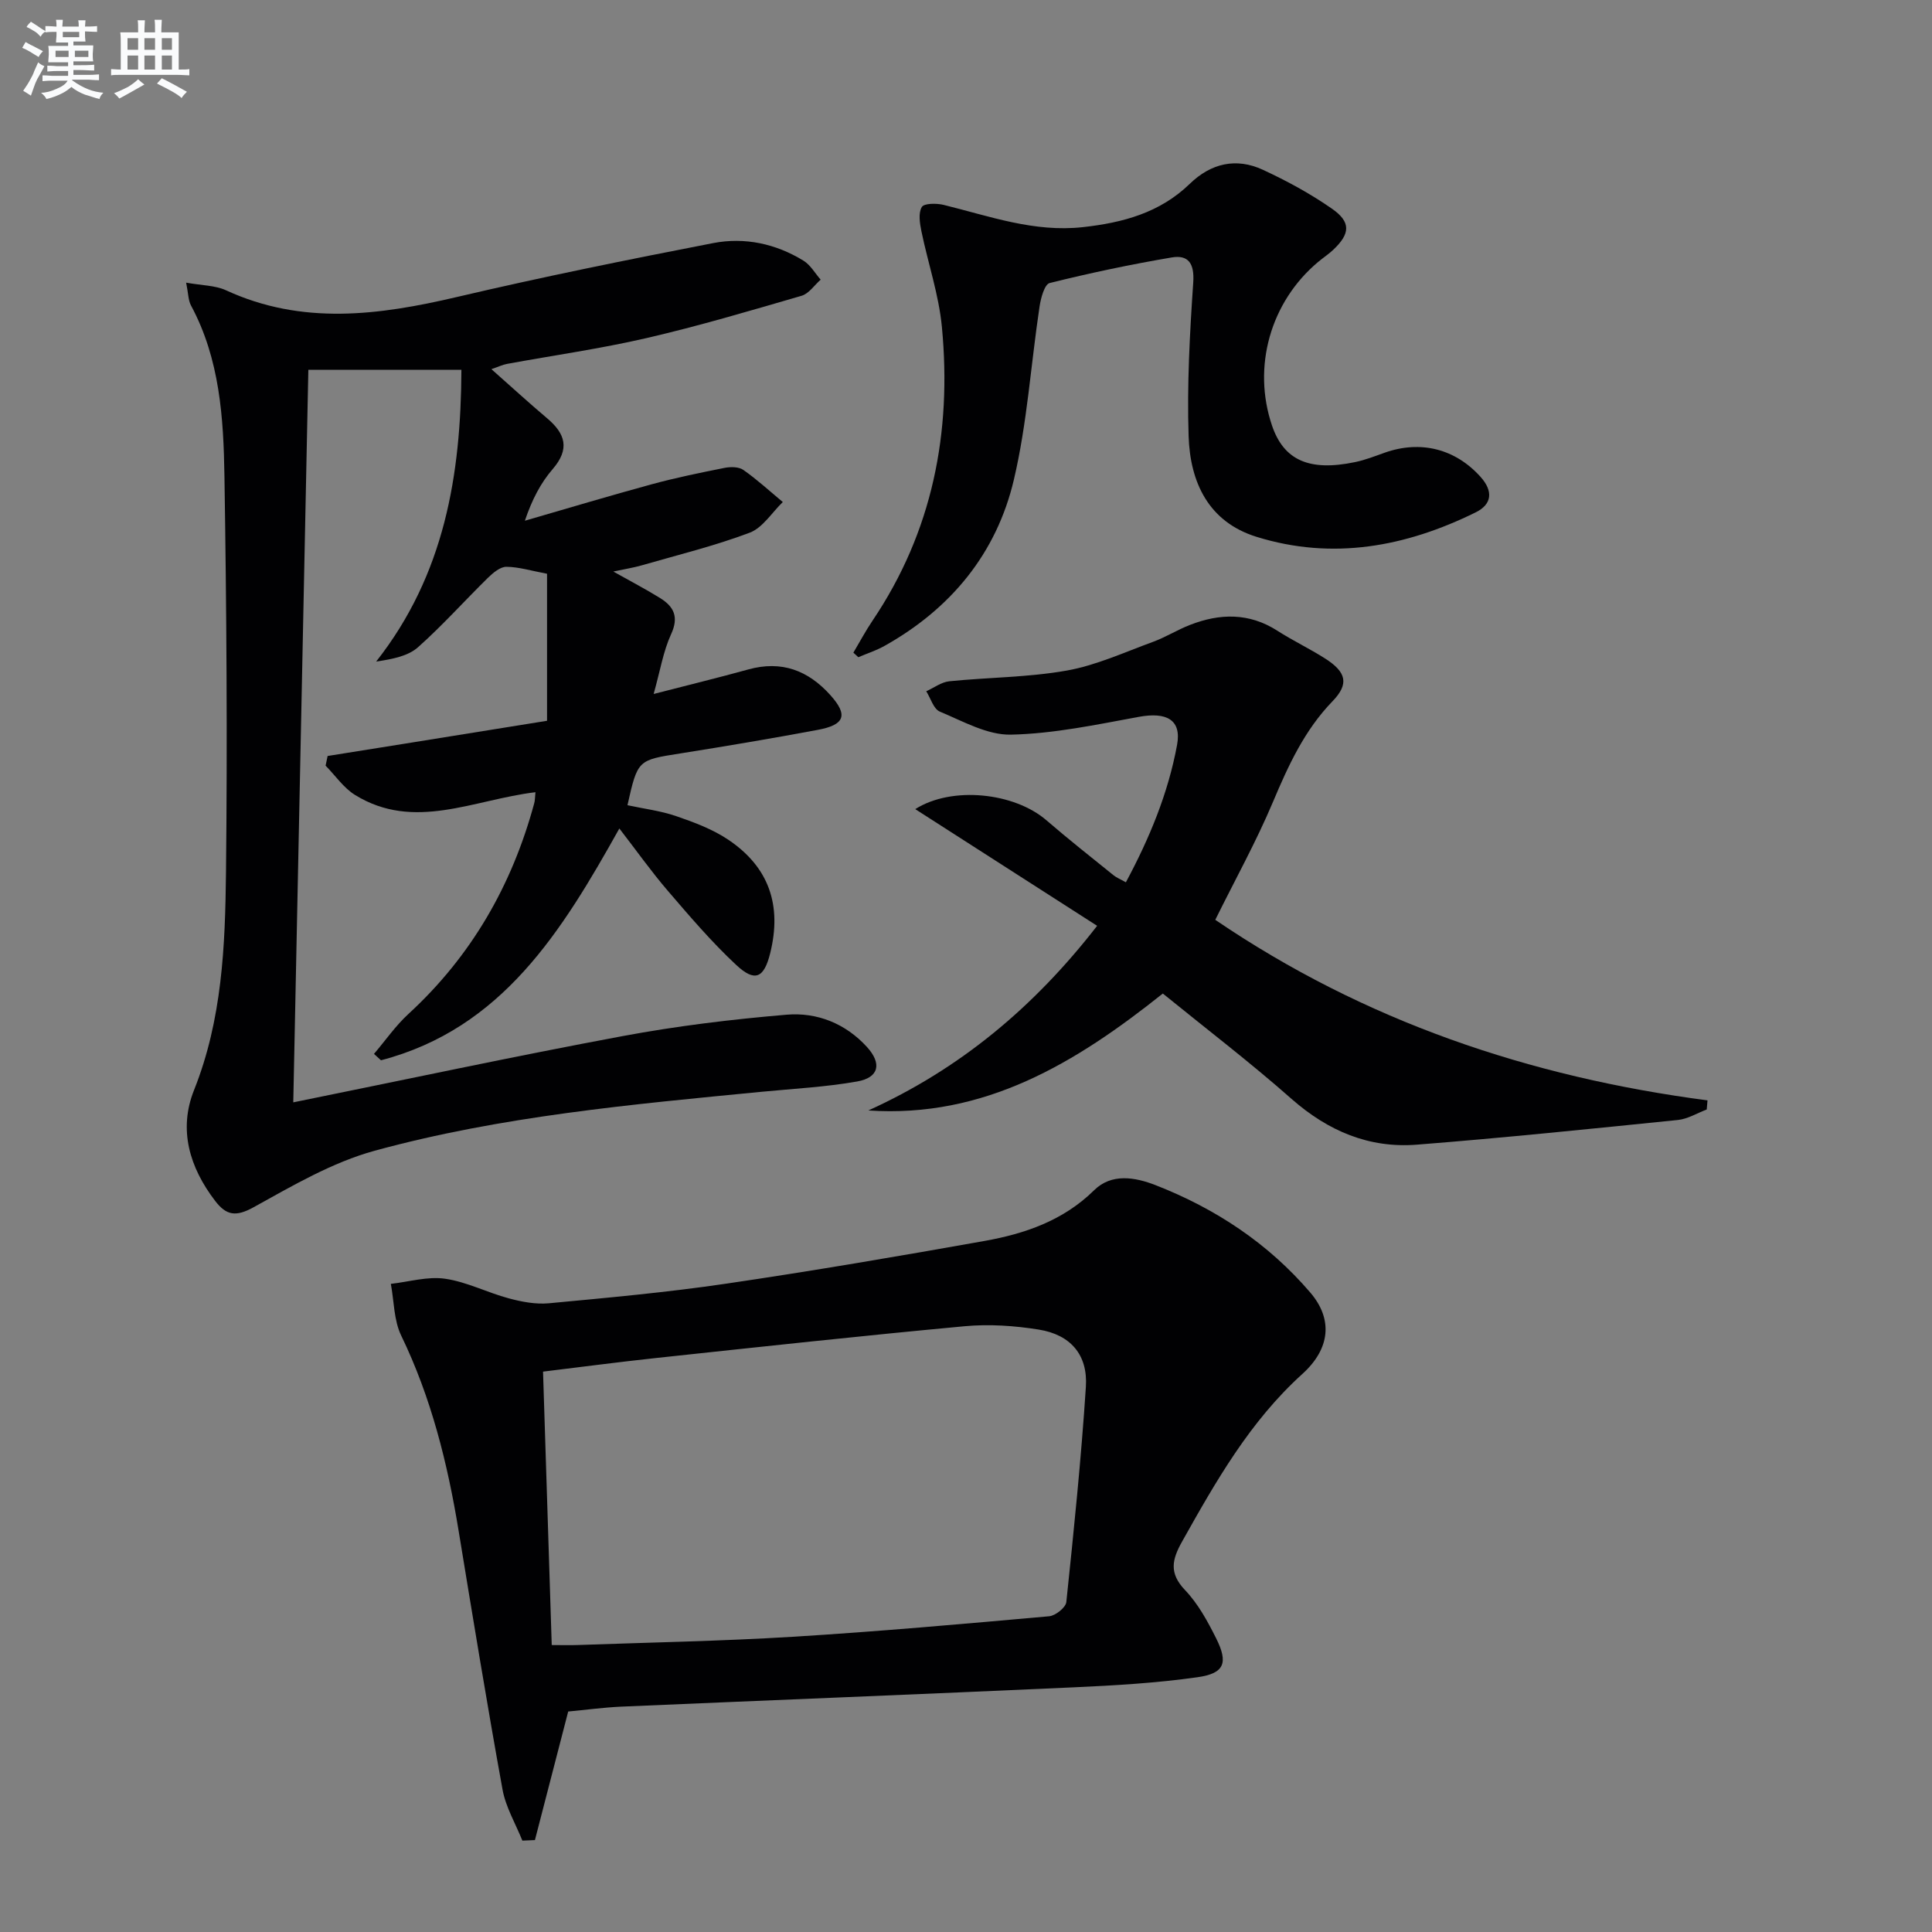 <svg enable-background="new 0 0 400 400" viewBox="0 0 400 400" xmlns="http://www.w3.org/2000/svg"><rect x="0" y="0" width="400" height="400" fill="#808080" stroke="none"/><g fill="#010103"><path d="m110.86 164.02c-12.84 1.54-25.09 8.13-37.35.57-2.38-1.47-4.08-4.02-6.1-6.07.14-.67.28-1.33.42-2 5.38-.86 10.77-1.71 16.15-2.58 9.82-1.58 19.63-3.16 29.28-4.71 0-10.64 0-20.52 0-30.44-3.27-.61-5.85-1.42-8.42-1.44-1.28-.01-2.76 1.25-3.82 2.28-4.85 4.76-9.39 9.85-14.46 14.36-2.04 1.82-5.15 2.45-8.68 2.98 14.19-18.03 17.55-38.69 17.65-60.4-10.62 0-20.69 0-31.69 0-1.03 50.16-2.07 100.62-3.12 151.66 23.29-4.72 45.66-9.52 68.15-13.71 11.23-2.1 22.63-3.48 34.02-4.44 6.26-.52 12.15 1.81 16.59 6.67 3.14 3.44 2.52 6.36-2.02 7.16-6.51 1.15-13.16 1.49-19.76 2.13-26.94 2.62-53.96 5.05-80.14 12.21-8.79 2.41-17.01 7.25-25.08 11.71-3.66 2.02-5.63 1.68-7.93-1.32-5.32-6.94-7.64-14.77-4.38-22.94 5.83-14.59 6.45-29.85 6.62-45.09.3-27.32.11-54.65-.32-81.97-.19-12.11-.95-24.29-6.92-35.38-.58-1.07-.55-2.47-1.01-4.74 3.26.59 6.01.55 8.25 1.58 15.79 7.28 31.66 5.18 47.81 1.39 17.59-4.13 35.31-7.72 53.05-11.16 6.5-1.26 12.96.11 18.7 3.64 1.45.89 2.39 2.6 3.56 3.93-1.31 1.15-2.44 2.9-3.96 3.34-10.65 3.1-21.31 6.26-32.11 8.76-9.52 2.2-19.24 3.57-28.86 5.34-.92.17-1.8.6-3.24 1.09 4.09 3.61 7.73 6.96 11.51 10.15 3.82 3.21 4.78 6.37 1.17 10.55-2.46 2.85-4.26 6.27-5.75 10.68 8.78-2.54 17.53-5.17 26.35-7.57 4.94-1.34 9.96-2.37 14.99-3.37 1.25-.25 2.94-.24 3.89.42 2.87 2.01 5.47 4.41 8.17 6.65-2.26 2.18-4.16 5.33-6.86 6.35-7.26 2.74-14.85 4.59-22.32 6.75-1.69.49-3.44.76-5.91 1.29 3.67 2.07 6.74 3.66 9.67 5.48 2.86 1.77 3.95 3.91 2.29 7.5-1.62 3.53-2.25 7.52-3.61 12.37 7.27-1.88 13.46-3.38 19.6-5.08 6.87-1.9 12.38.18 16.99 5.32 3.68 4.1 3.04 6.14-2.6 7.19-9.47 1.77-18.96 3.37-28.47 4.88-8.81 1.39-8.82 1.29-10.94 10.72 3.37.73 6.84 1.15 10.08 2.26 3.73 1.28 7.56 2.71 10.8 4.89 8.43 5.67 11.13 13.57 8.67 23.49-1.28 5.15-3.15 6.07-7.05 2.42-5.09-4.75-9.65-10.1-14.19-15.39-3.42-3.99-6.47-8.3-9.99-12.85-11.89 21.27-24.26 41.43-49.35 47.99-.48-.44-.96-.88-1.45-1.32 2.37-2.78 4.48-5.84 7.15-8.29 13-11.95 21.4-26.58 26-43.51.19-.6.17-1.26.28-2.38z"/><path d="m117.64 354.35c-2.32 8.95-4.61 17.79-6.89 26.62-.87.04-1.74.08-2.6.11-1.41-3.52-3.45-6.93-4.11-10.59-3.23-17.8-6.15-35.65-9.08-53.51-2.29-13.99-5.67-27.6-11.9-40.47-1.53-3.17-1.47-7.11-2.14-10.7 3.76-.42 7.62-1.59 11.24-1.06 4.49.65 8.74 2.87 13.18 4.06 2.67.72 5.58 1.27 8.29 1.02 12.23-1.15 24.49-2.26 36.64-4.05 17.89-2.63 35.73-5.68 53.54-8.85 8.39-1.5 16.32-4.21 22.71-10.5 3.62-3.57 8.47-2.71 12.72-1.06 12.43 4.85 23.35 12.07 32.06 22.26 4.64 5.43 4.2 11.54-1.68 16.85-10.85 9.82-17.88 22.2-24.89 34.7-2.08 3.71-2.73 6.51.61 10.02 2.7 2.82 4.68 6.46 6.45 10 2.54 5.08 1.73 7.26-3.85 8.05-8.52 1.21-17.17 1.71-25.78 2.1-31.24 1.42-62.49 2.65-93.73 4-3.63.18-7.24.67-10.79 1zm-3.41-13.76c1.95 0 3.74.06 5.53-.01 14.77-.53 29.56-.8 44.32-1.7 17.74-1.09 35.44-2.67 53.14-4.25 1.31-.12 3.43-1.81 3.55-2.94 1.56-14.84 3.08-29.69 4.05-44.57.43-6.62-3.17-10.78-9.73-11.84-5.03-.81-10.29-1.17-15.36-.7-21.32 1.98-42.6 4.3-63.89 6.58-7.84.84-15.65 1.88-23.41 2.82.61 19.21 1.2 37.61 1.8 56.61z"/><path d="m240.75 205.7c-18.08 14.42-36.94 25.83-60.97 24.21 18.89-8.57 34.23-21.29 47.37-38.23-12.75-8.18-25.06-16.08-37.66-24.16 7.64-4.84 20.53-3.41 27.15 2.3 4.53 3.91 9.23 7.62 13.89 11.38.61.5 1.38.8 2.57 1.47 4.91-9.15 8.76-18.46 10.6-28.45.96-5.19-2.16-6.87-7.94-5.8-8.76 1.61-17.61 3.49-26.45 3.68-4.89.11-9.95-2.78-14.73-4.77-1.3-.54-1.89-2.76-2.81-4.21 1.59-.72 3.13-1.9 4.77-2.07 8.09-.82 16.31-.8 24.28-2.21 6.11-1.08 11.95-3.78 17.84-5.93 2.64-.96 5.07-2.5 7.69-3.52 6.19-2.42 12.26-2.56 18.12 1.2 3.21 2.06 6.69 3.71 9.9 5.76 4.38 2.8 4.99 5.24 1.51 8.84-5.82 6.02-9.14 13.29-12.33 20.85-3.47 8.23-7.83 16.09-11.94 24.4 30.84 20.98 65.08 32.55 101.91 37.38-.05.63-.11 1.26-.16 1.89-1.99.75-3.93 1.96-5.97 2.17-18 1.83-36 3.69-54.03 5.11-9.9.78-18.38-2.82-25.92-9.44-8.59-7.59-17.71-14.55-26.69-21.85z"/><path d="m176.68 135.13c1.31-2.21 2.52-4.49 3.96-6.62 12.45-18.46 16.44-39.01 14.37-60.81-.63-6.68-2.88-13.2-4.24-19.82-.34-1.65-.67-3.77.08-5.02.47-.79 3.06-.8 4.52-.44 9.48 2.33 18.7 5.72 28.81 4.61 8.32-.92 15.97-2.98 22.16-8.98 4.38-4.25 9.6-5.46 15.12-2.9 4.95 2.29 9.81 4.93 14.28 8.04 4.01 2.78 3.82 5.2.29 8.53-.96.91-2.09 1.64-3.11 2.5-9.9 8.28-13.69 21.74-9.56 33.9 2.44 7.16 7.69 9.53 17.16 7.56 2.1-.43 4.13-1.23 6.15-1.95 7.48-2.65 14.66-.79 19.86 5 2.65 2.95 2.39 5.67-.99 7.34-14.47 7.14-29.6 9.97-45.37 5.08-10-3.1-13.77-11.34-14.08-20.84-.35-10.61.24-21.27.96-31.87.26-3.9-1.02-5.72-4.45-5.14-8.49 1.44-16.93 3.22-25.28 5.3-1.06.26-1.83 3.11-2.09 4.86-1.8 11.96-2.56 24.14-5.32 35.86-3.58 15.23-13.03 26.71-26.79 34.41-1.71.96-3.61 1.57-5.42 2.34-.33-.33-.67-.63-1.02-.94z"/></g><path d="m6.8 9.5c.6.3 1.3.7 2.1 1.1-.4.4-.7.8-.9 1.2-.7-.4-1.3-.8-1.8-1.1s-1.1-.6-1.6-.8c.2-.4.5-.8.7-1.2.4.2.8.5 1.5.8zm.9 6.9c-.3.6-.5 1.1-.7 1.7s-.4 1.1-.6 1.7c-.6-.4-1.1-.7-1.6-1 .7-1 1.2-1.8 1.5-2.4.3-.5.6-1.1.8-1.7.3-.6.5-1.2.8-1.8.3.3.8.6 1.3.8-.7 1.3-1.2 2.2-1.5 2.7zm.1-11c.4.3 1 .7 1.7 1.1-.5.2-.8.6-1.1 1.1-.5-.6-1-1-1.4-1.2s-.9-.6-1.5-.8c.2-.4.5-.7.9-1.1.5.3.9.6 1.4.9zm10.5 13.1c1 .4 2 .6 3.1.7-.4.4-.7.8-.8 1.3-.9-.2-1.9-.6-3-.9-1-.4-2-.9-2.8-1.6-.5.4-1.1.9-1.9 1.3s-1.9.9-3.3 1.2c-.1-.3-.5-.8-1.1-1.3 1 0 2.1-.3 3.2-.8 1.2-.5 1.9-1 2.3-1.7h-3.2c-.4 0-1 0-2 .1v-1.2c1 0 1.7.1 2 .1h3.3v-1h-2.3c-.2 0-.9 0-2 .1v-1.2c1.2 0 1.9.1 2 .1h2.3v-.8h-4.1c0-.7.1-1.2.1-1.6 0-.5 0-1.1-.1-1.8h4.1v-.7h-2.5c0-.6.1-1.1.1-1.6v-.6h-.5c-.4 0-1 0-1.8.1v-1.3c1.2 0 1.9.1 2.1.1h.2c0-.3 0-.8-.1-1.4h1.4c0 .6-.1 1-.1 1.4h3.4c0-.4 0-.8-.1-1.3h1.5c0 .4-.1.9-.1 1.3.7 0 1.5 0 2.5-.1v1.2c-1 0-1.8-.1-2.5-.1v.6c0 .3 0 .8.1 1.5h-2.5v.8h4.1c0 .8-.1 1.3-.1 1.8s0 1 .1 1.5h-4.1v.8h1.4c.8 0 1.8 0 2.9-.1v1.2c-1 0-1.9-.1-2.8-.1h-1.5v1h3.2c.3 0 1 0 2.1-.1v1.2c-1.1 0-1.8-.1-2.1-.1h-3.4l-.1.1c1.4 1 2.4 1.5 3.4 1.9zm-4.1-6.7v-1.3h-2.7v1.3zm2.2-4.1v-1.1h-3.4v1.1zm1.9 4.1v-1.3h-2.8v1.3z" fill="#fafbfc"/><path d="m37 6.7v2.3 5.4c1 0 1.8 0 2.2-.1v1.3c-.6 0-1.5-.1-2.5-.1h-11.9c-.7 0-1.3 0-1.8.1v-1.3c.5 0 1.1.1 2 .1v-5.2c0-1 0-1.8-.1-2.5h3.7c0-1.3 0-2.1-.1-2.5h1.5c0 .4-.1 1.3-.1 2.5h2.2c0-1.2 0-2.1-.1-2.6h1.5c0 .4-.1 1.3-.1 2.6zm-12.3 13.7c-.3-.4-.7-.8-1.1-1.1 1.1-.4 2.1-.9 2.9-1.3.8-.5 1.5-1 2.1-1.6.4.4.9.8 1.3 1.1-2.5 1.4-4.2 2.4-5.2 2.9zm3.9-10.1v-2.4h-2.2v2.4zm0 4.1v-2.9h-2.2v2.9zm3.5-4.1v-2.4h-2.2v2.4zm0 4.1v-2.9h-2.2v2.9zm.4 2.9 1-1.1c.6.3 1.4.7 2.5 1.3s2 1.1 2.7 1.5c-.4.4-.8.8-1.1 1.3-.8-.8-2.5-1.7-5.1-3zm3.1-7v-2.4h-2.1v2.4zm0 4.1v-2.9h-2.1v2.9z" fill="#fafbfc"/></svg>
